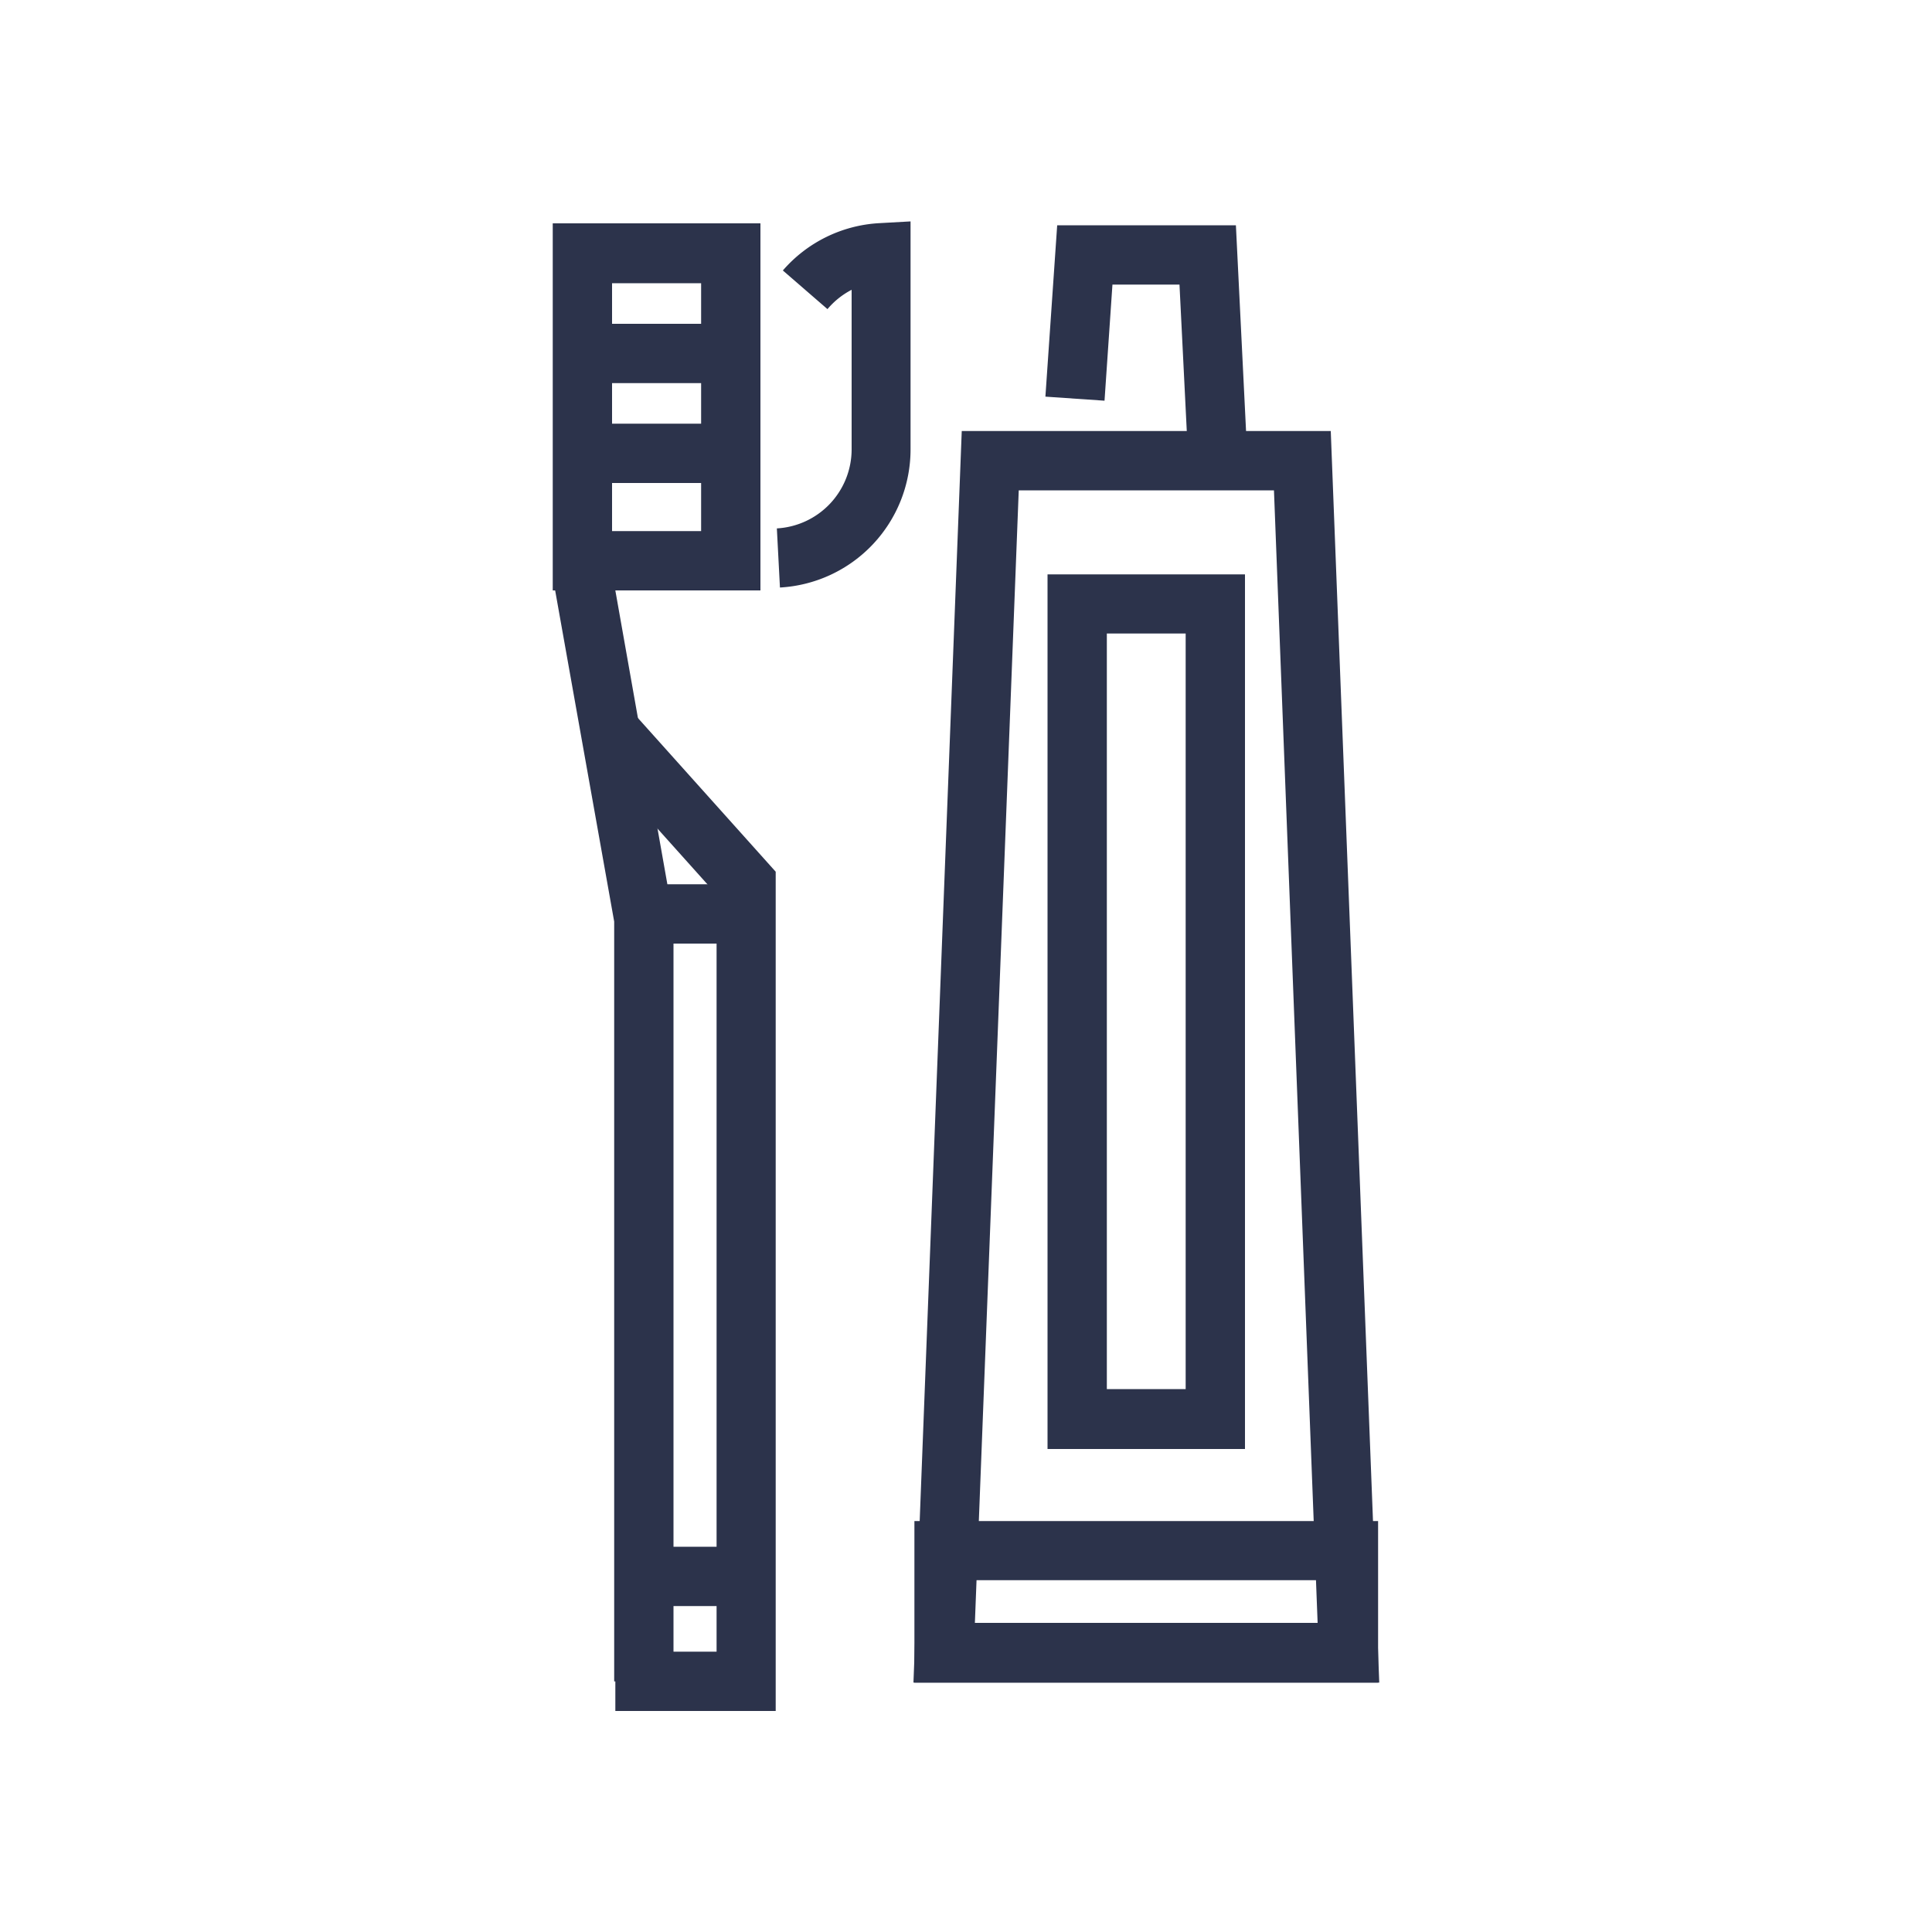 <svg id="Layer_1" data-name="Layer 1" xmlns="http://www.w3.org/2000/svg" viewBox="0 0 100 100"><defs><style>.cls-1{fill:#2c334b;}</style></defs><title>revelstoke-dental-centre-home-internal-icons-master</title><polygon class="cls-1" points="40.15 88.56 31.85 88.56 31.85 85.49 37.09 85.49 37.09 46.3 30.59 39.05 32.88 37.01 40.15 45.12 40.15 88.56"/><polygon class="cls-1" points="34.86 87.03 31.79 87.03 31.79 47.7 28.64 30.03 31.66 29.49 34.86 47.56 34.86 87.03"/><path class="cls-1" d="M39.36,30.56H28.61v-19H39.36Zm-7.68-3.07h4.61V14.66H31.68Z"/><rect class="cls-1" x="31.17" y="16.76" width="7.76" height="3.07"/><rect class="cls-1" x="31.17" y="21.93" width="7.76" height="3.07"/><path class="cls-1" d="M40.37,30.41l-.16-3.06a4.1,4.1,0,0,0,3.87-4.09V15a4.09,4.09,0,0,0-1.25,1l-2.31-2a7.12,7.12,0,0,1,5-2.45l1.61-.09V23.26A7.16,7.16,0,0,1,40.37,30.41Z"/><rect class="cls-1" x="33.32" y="45.77" width="5.3" height="3.07"/><rect class="cls-1" x="33.32" y="80.06" width="5.3" height="3.07"/><polygon class="cls-1" points="61.51 23.97 61.05 14.73 57.58 14.73 57.17 20.74 54.11 20.53 54.72 11.66 63.97 11.66 64.57 23.82 61.51 23.97"/><path class="cls-1" d="M71.39,87.09H47.28l2.5-64.78h19.1ZM50.46,84H68.2L65.94,25.38H52.73Z"/><path class="cls-1" d="M71.33,87.09h-24V78.73h24ZM50.4,84H68.26V81.79H50.4Z"/><path class="cls-1" d="M64.44,75H54.22V29.73H64.44ZM57.29,71.9h4.08V32.79H57.29Z"/></svg>